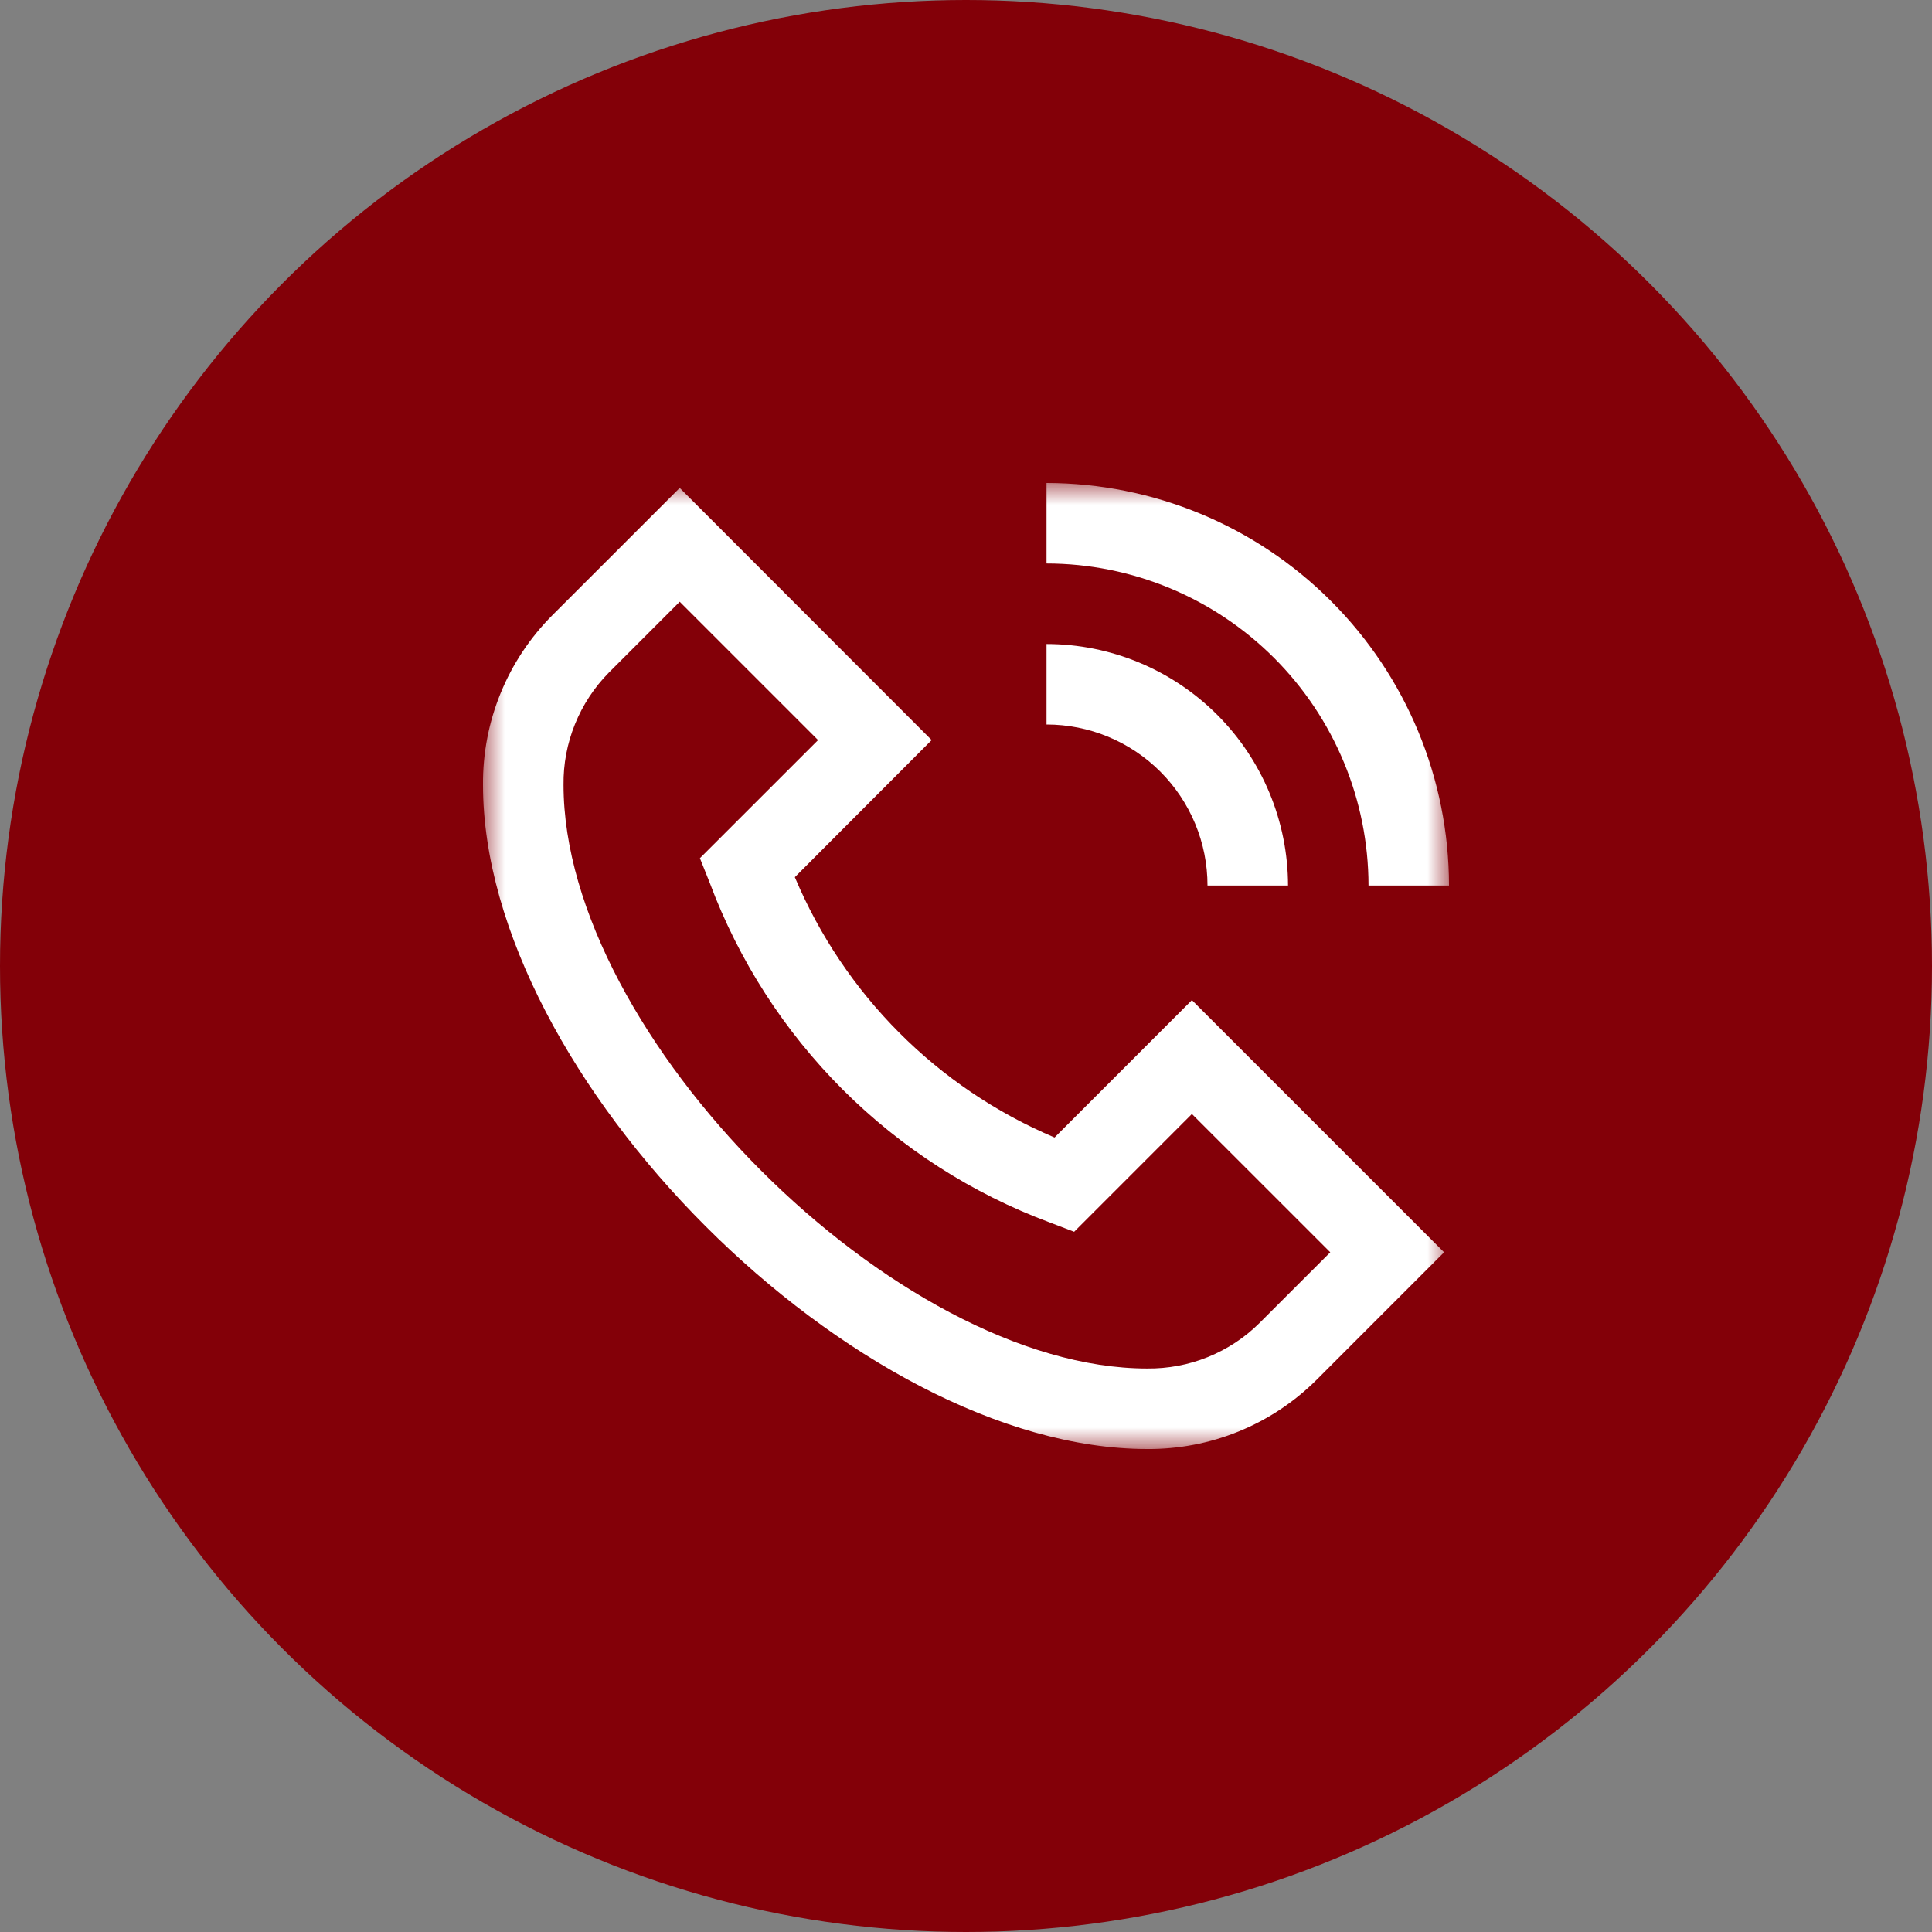 <svg width="44" height="44" viewBox="0 0 44 44" fill="none" xmlns="http://www.w3.org/2000/svg">
<rect x="0" y="0" width="44" height="44" fill="#808080" stroke="none"/>
<circle cx="22" cy="22" r="22" fill="#830008"/>
<g clip-path="url(#clip0_1_3013)">
<mask id="mask0_1_3013" style="mask-type:luminance" maskUnits="userSpaceOnUse" x="11" y="11" width="22" height="22">
<path d="M33 11H11V33H33V11Z" fill="white"/>
</mask>
<g mask="url(#mask0_1_3013)">
<path d="M24.017 25.906C21.348 24.776 19.226 22.648 18.102 19.977L21.218 16.855L15.48 11.112L12.573 14.018C12.069 14.525 11.67 15.127 11.4 15.789C11.13 16.451 10.994 17.16 11 17.875C11 24.519 19.481 33 26.125 33C26.84 33.006 27.549 32.87 28.211 32.6C28.873 32.33 29.475 31.931 29.982 31.427L32.888 28.52L27.145 22.777L24.017 25.906ZM28.684 30.131C28.348 30.465 27.948 30.728 27.509 30.906C27.07 31.084 26.599 31.172 26.125 31.167C20.412 31.167 12.834 23.589 12.834 17.875C12.828 17.401 12.917 16.93 13.095 16.491C13.273 16.052 13.536 15.652 13.869 15.315L15.48 13.704L18.631 16.855L15.94 19.545L16.165 20.108C16.826 21.877 17.859 23.482 19.195 24.817C20.531 26.151 22.138 27.182 23.908 27.841L24.463 28.053L27.145 25.37L30.296 28.52L28.684 30.131ZM23.834 12.833V11C26.264 11.003 28.594 11.969 30.312 13.688C32.031 15.406 32.998 17.736 33 20.167H31.167C31.165 18.222 30.391 16.358 29.017 14.984C27.642 13.609 25.778 12.835 23.834 12.833ZM23.834 16.5V14.667C25.292 14.668 26.69 15.248 27.721 16.279C28.752 17.31 29.332 18.708 29.334 20.167H27.5C27.5 19.194 27.114 18.262 26.426 17.574C25.739 16.886 24.806 16.5 23.834 16.5Z" fill="white"/>
</g>
</g>
<defs>
<clipPath id="clip0_1_3013">
<rect width="22" height="22" fill="white" transform="translate(11 11)"/>
</clipPath>
</defs>
</svg>
